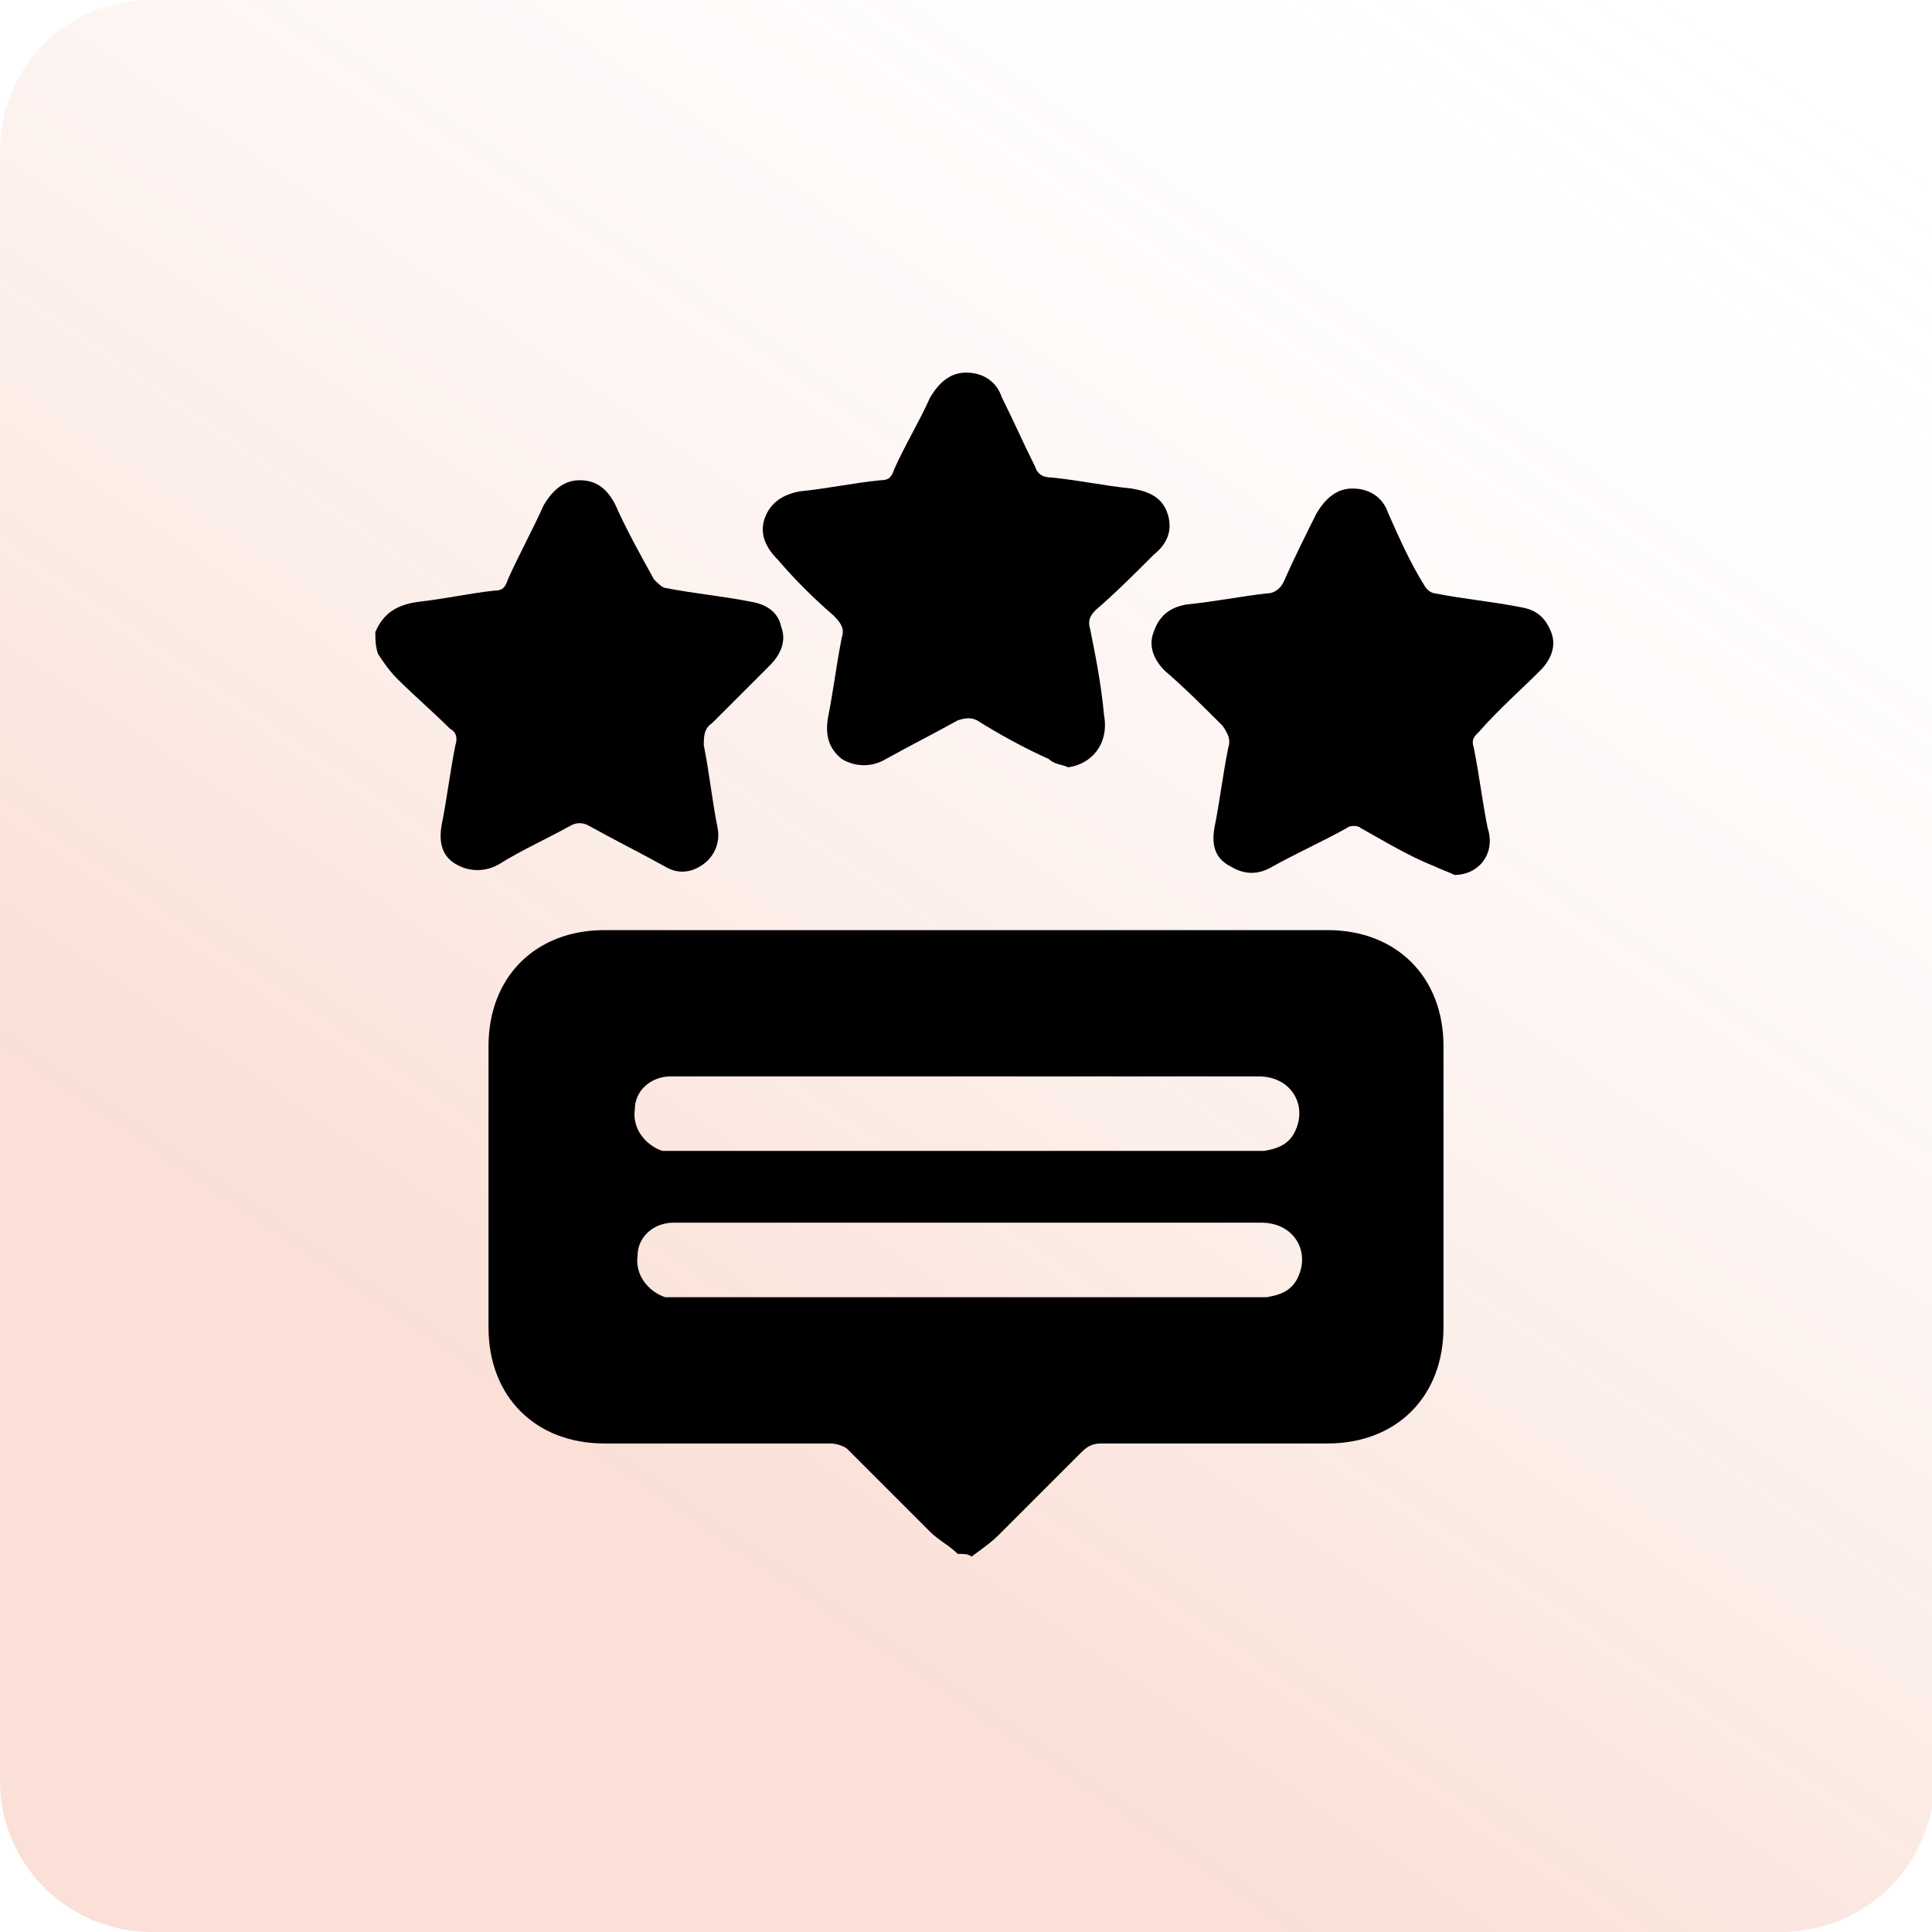<?xml version="1.0" encoding="UTF-8"?> <svg xmlns="http://www.w3.org/2000/svg" xmlns:xlink="http://www.w3.org/1999/xlink" version="1.1" id="Layer_1" x="0px" y="0px" viewBox="0 0 70 70" style="enable-background:new 0 0 70 70;" xml:space="preserve"> <style type="text/css"> .st0{fill:url(#SVGID_1_);} </style> <g> <linearGradient id="SVGID_1_" gradientUnits="userSpaceOnUse" x1="21.825" y1="16.788" x2="59.722" y2="71.965" gradientTransform="matrix(1 0 0 -1 0 71)"> <stop offset="1.249894e-02" style="stop-color:#E56336;stop-opacity:0.2"></stop> <stop offset="0.114" style="stop-color:#E6693D;stop-opacity:0.179"></stop> <stop offset="0.264" style="stop-color:#E97851;stop-opacity:0.149"></stop> <stop offset="0.445" style="stop-color:#ED9272;stop-opacity:0.113"></stop> <stop offset="0.649" style="stop-color:#F3B5A0;stop-opacity:7.112586e-02"></stop> <stop offset="0.87" style="stop-color:#FAE2D9;stop-opacity:2.638818e-02"></stop> <stop offset="1" style="stop-color:#FFFFFF;stop-opacity:0"></stop> </linearGradient> <path class="st0" d="M64.5,70h-59c-3,0-5.5-2.4-5.5-5.5v-59C0,2.4,2.4,0,5.5,0h59.1c3,0,5.5,2.4,5.5,5.5v59.1 C70,67.6,67.6,70,64.5,70z"></path> </g> <g> <path d="M34.7,56.3c-0.3-0.3-0.7-0.5-1-0.8c-1-1-2-2-3-3c-0.1-0.1-0.4-0.2-0.6-0.2c-2.7,0-5.5,0-8.2,0c-2.5,0-4.2-1.7-4.2-4.2 c0-3.4,0-6.8,0-10.2c0-2.5,1.7-4.2,4.2-4.2c8.7,0,17.5,0,26.2,0c2.5,0,4.2,1.7,4.2,4.2c0,3.4,0,6.8,0,10.2c0,2.5-1.7,4.2-4.2,4.2 c-2.7,0-5.5,0-8.2,0c-0.3,0-0.5,0.1-0.7,0.3c-1,1-2,2-3,3c-0.3,0.3-0.6,0.5-1,0.8C35.1,56.3,34.9,56.3,34.7,56.3z M35,39 c-1.7,0-3.3,0-5,0c-1.9,0-3.8,0-5.7,0c-0.7,0-1.3,0.5-1.3,1.2c-0.1,0.7,0.4,1.3,1,1.5c0.2,0,0.4,0,0.6,0c6.9,0,13.8,0,20.8,0 c0.1,0,0.3,0,0.4,0c0.6-0.1,1-0.3,1.2-0.9c0.3-0.9-0.3-1.8-1.4-1.8C42.1,39,38.5,39,35,39z M35,44.3c-1.7,0-3.4,0-5.1,0 c-1.8,0-3.7,0-5.5,0c-0.7,0-1.3,0.5-1.3,1.2c-0.1,0.7,0.4,1.3,1,1.5c0.2,0,0.4,0,0.6,0c6.9,0,13.8,0,20.8,0c0.1,0,0.3,0,0.4,0 c0.6-0.1,1-0.3,1.2-0.9c0.3-0.9-0.3-1.8-1.4-1.8C42.1,44.3,38.5,44.3,35,44.3z"></path> <path d="M13.6,22.9c0.3-0.7,0.8-1,1.6-1.1c0.9-0.1,1.8-0.3,2.7-0.4c0.3,0,0.4-0.1,0.5-0.4c0.4-0.9,0.9-1.8,1.3-2.7 c0.3-0.5,0.7-0.9,1.3-0.9c0.6,0,1,0.3,1.3,0.9c0.4,0.9,0.9,1.8,1.4,2.7c0.1,0.1,0.3,0.3,0.4,0.3c1,0.2,2.1,0.3,3.1,0.5 c0.6,0.1,1,0.4,1.1,0.9c0.2,0.5,0,1-0.4,1.4c-0.7,0.7-1.4,1.4-2.1,2.1c-0.3,0.2-0.3,0.5-0.3,0.8c0.2,1,0.3,2,0.5,3 c0.1,0.5-0.1,1-0.5,1.3c-0.4,0.3-0.9,0.4-1.4,0.1c-0.9-0.5-1.9-1-2.8-1.5c-0.2-0.1-0.4-0.1-0.6,0c-0.9,0.5-1.8,0.9-2.6,1.4 c-0.5,0.3-1.1,0.3-1.6,0C16,31,15.9,30.5,16,29.9c0.2-1,0.3-1.9,0.5-2.9c0.1-0.3,0-0.5-0.2-0.6c-0.6-0.6-1.3-1.2-1.9-1.8 c-0.3-0.3-0.5-0.6-0.7-0.9C13.6,23.4,13.6,23.2,13.6,22.9z"></path> <path d="M38.7,27.8c-0.2-0.1-0.5-0.1-0.7-0.3c-0.9-0.4-1.8-0.9-2.6-1.4c-0.2-0.1-0.4-0.1-0.7,0c-0.9,0.5-1.7,0.9-2.6,1.4 c-0.5,0.3-1.1,0.3-1.6,0C30,27.1,29.9,26.6,30,26c0.2-1,0.3-1.9,0.5-2.9c0.1-0.3,0-0.5-0.3-0.8c-0.7-0.6-1.4-1.3-2-2 c-0.4-0.4-0.7-0.9-0.5-1.5c0.2-0.6,0.7-0.9,1.3-1c1-0.1,1.9-0.3,2.9-0.4c0.3,0,0.4-0.1,0.5-0.4c0.4-0.9,0.9-1.7,1.3-2.6 c0.3-0.5,0.7-0.9,1.3-0.9c0.6,0,1.1,0.3,1.3,0.9c0.4,0.8,0.8,1.7,1.2,2.5c0.1,0.3,0.3,0.4,0.6,0.4c1,0.1,1.9,0.3,2.9,0.4 c0.6,0.1,1.1,0.3,1.3,0.9c0.2,0.6,0,1.1-0.5,1.5c-0.7,0.7-1.4,1.4-2.1,2c-0.2,0.2-0.3,0.4-0.2,0.7c0.2,1,0.4,2,0.5,3.1 C40.2,27,39.5,27.7,38.7,27.8z"></path> <path d="M52.7,31.7c-0.2-0.1-0.5-0.2-0.7-0.3C51,31,50.2,30.5,49.3,30c-0.1-0.1-0.4-0.1-0.5,0c-0.9,0.5-1.8,0.9-2.7,1.4 c-0.5,0.3-1,0.3-1.5,0C44,31.1,43.9,30.6,44,30c0.2-1,0.3-1.9,0.5-2.9c0.1-0.3,0-0.5-0.2-0.8c-0.7-0.7-1.4-1.4-2.1-2 c-0.4-0.4-0.6-0.9-0.4-1.4c0.2-0.6,0.6-0.9,1.2-1c1-0.1,2-0.3,2.9-0.4c0.3,0,0.5-0.2,0.6-0.4c0.4-0.9,0.8-1.7,1.2-2.5 c0.3-0.5,0.7-0.9,1.3-0.9c0.6,0,1.1,0.3,1.3,0.9c0.4,0.9,0.8,1.8,1.3,2.6c0.1,0.2,0.3,0.3,0.4,0.3c1,0.2,2.1,0.3,3.1,0.5 c0.6,0.1,0.9,0.4,1.1,0.9c0.2,0.5,0,1-0.4,1.4c-0.7,0.7-1.5,1.4-2.2,2.2c-0.2,0.2-0.3,0.3-0.2,0.6c0.2,1,0.3,1.9,0.5,2.9 C54.2,30.9,53.6,31.7,52.7,31.7z"></path> </g> </svg> 